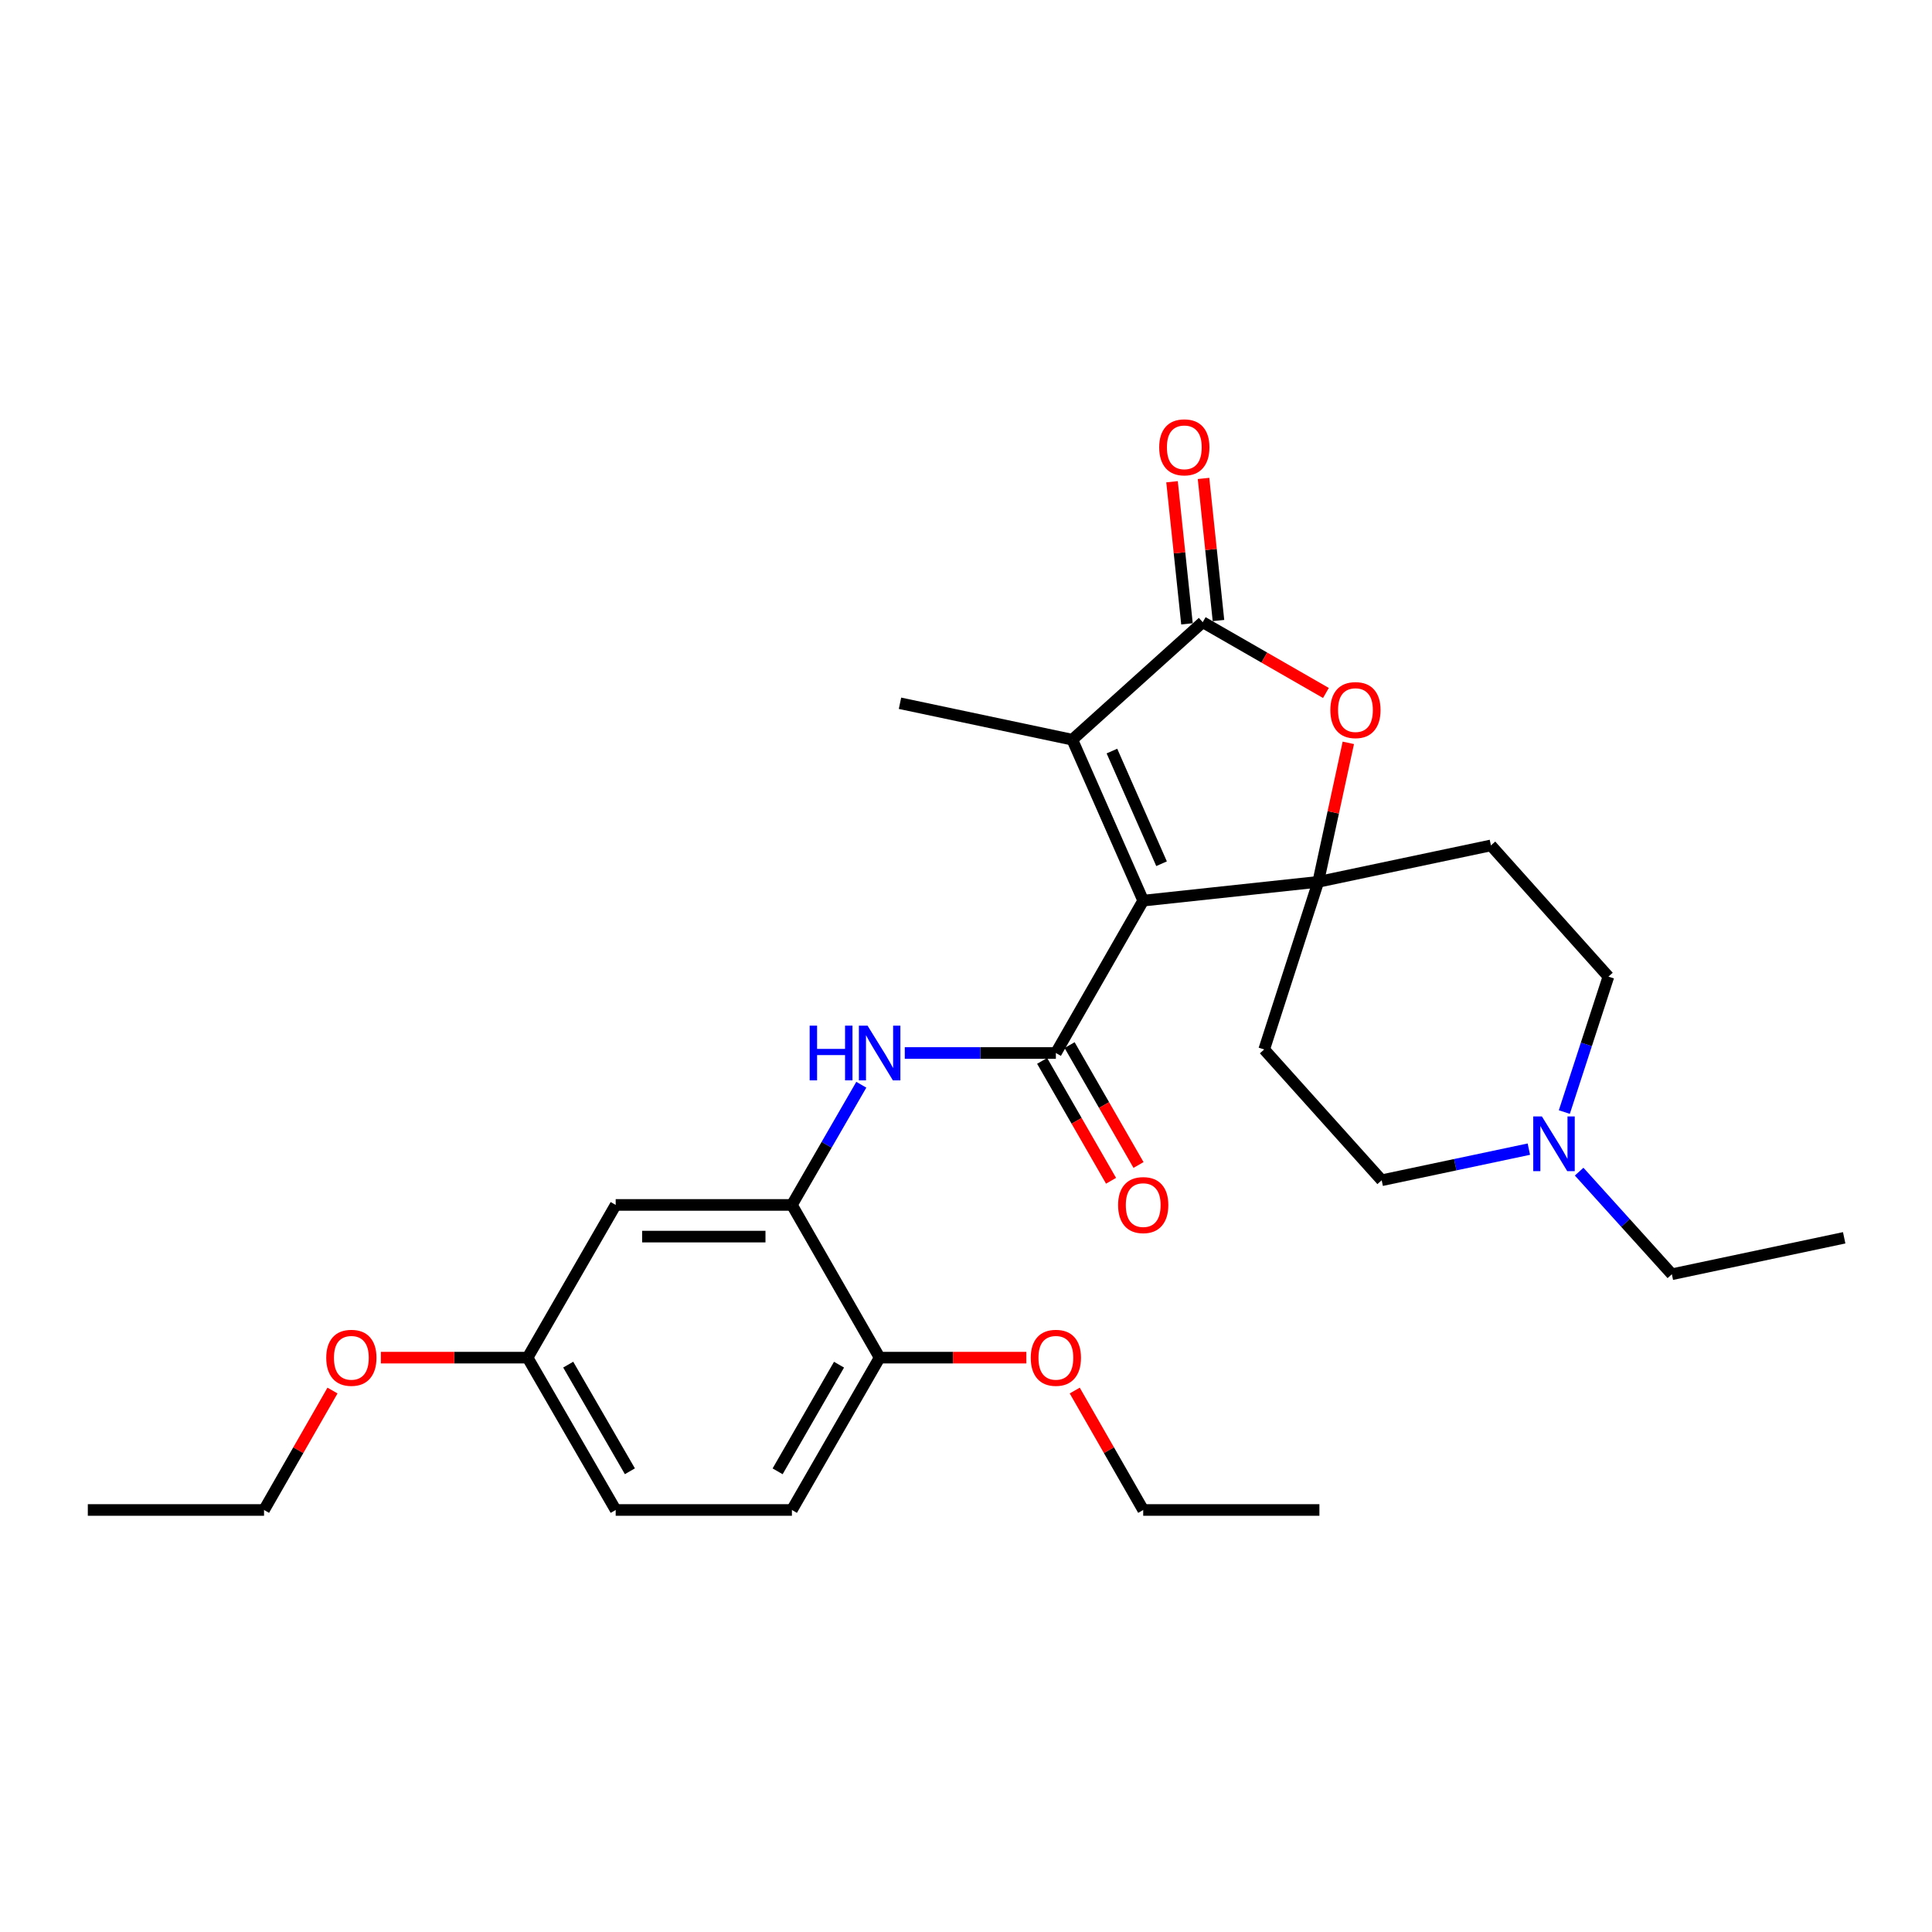 <?xml version='1.0' encoding='iso-8859-1'?>
<svg version='1.1' baseProfile='full'
              xmlns='http://www.w3.org/2000/svg'
                      xmlns:rdkit='http://www.rdkit.org/xml'
                      xmlns:xlink='http://www.w3.org/1999/xlink'
                  xml:space='preserve'
width='1000px' height='1000px' viewBox='0 0 1000 1000'>
<!-- END OF HEADER -->
<rect style='opacity:1.0;fill:#FFFFFF;stroke:none' width='1000' height='1000' x='0' y='0'> </rect>
<path class='bond-0' d='M 591.722,466.168 L 682.314,456.44' style='fill:none;fill-rule:evenodd;stroke:#000000;stroke-width:6px;stroke-linecap:butt;stroke-linejoin:miter;stroke-opacity:1' />
<path class='bond-1' d='M 591.722,466.168 L 546.517,545.029' style='fill:none;fill-rule:evenodd;stroke:#000000;stroke-width:6px;stroke-linecap:butt;stroke-linejoin:miter;stroke-opacity:1' />
<path class='bond-2' d='M 591.722,466.168 L 555.024,382.863' style='fill:none;fill-rule:evenodd;stroke:#000000;stroke-width:6px;stroke-linecap:butt;stroke-linejoin:miter;stroke-opacity:1' />
<path class='bond-2' d='M 601.221,447.063 L 575.532,388.749' style='fill:none;fill-rule:evenodd;stroke:#000000;stroke-width:6px;stroke-linecap:butt;stroke-linejoin:miter;stroke-opacity:1' />
<path class='bond-4' d='M 682.314,456.44 L 690.102,420.468' style='fill:none;fill-rule:evenodd;stroke:#000000;stroke-width:6px;stroke-linecap:butt;stroke-linejoin:miter;stroke-opacity:1' />
<path class='bond-4' d='M 690.102,420.468 L 697.89,384.496' style='fill:none;fill-rule:evenodd;stroke:#FF0000;stroke-width:6px;stroke-linecap:butt;stroke-linejoin:miter;stroke-opacity:1' />
<path class='bond-7' d='M 682.314,456.44 L 771.703,437.586' style='fill:none;fill-rule:evenodd;stroke:#000000;stroke-width:6px;stroke-linecap:butt;stroke-linejoin:miter;stroke-opacity:1' />
<path class='bond-8' d='M 682.314,456.44 L 654.342,543.198' style='fill:none;fill-rule:evenodd;stroke:#000000;stroke-width:6px;stroke-linecap:butt;stroke-linejoin:miter;stroke-opacity:1' />
<path class='bond-5' d='M 546.517,545.029 L 507.417,545.029' style='fill:none;fill-rule:evenodd;stroke:#000000;stroke-width:6px;stroke-linecap:butt;stroke-linejoin:miter;stroke-opacity:1' />
<path class='bond-5' d='M 507.417,545.029 L 468.317,545.029' style='fill:none;fill-rule:evenodd;stroke:#0000FF;stroke-width:6px;stroke-linecap:butt;stroke-linejoin:miter;stroke-opacity:1' />
<path class='bond-11' d='M 539.41,549.114 L 557.245,580.141' style='fill:none;fill-rule:evenodd;stroke:#000000;stroke-width:6px;stroke-linecap:butt;stroke-linejoin:miter;stroke-opacity:1' />
<path class='bond-11' d='M 557.245,580.141 L 575.08,611.168' style='fill:none;fill-rule:evenodd;stroke:#FF0000;stroke-width:6px;stroke-linecap:butt;stroke-linejoin:miter;stroke-opacity:1' />
<path class='bond-11' d='M 553.624,540.943 L 571.459,571.97' style='fill:none;fill-rule:evenodd;stroke:#000000;stroke-width:6px;stroke-linecap:butt;stroke-linejoin:miter;stroke-opacity:1' />
<path class='bond-11' d='M 571.459,571.97 L 589.294,602.997' style='fill:none;fill-rule:evenodd;stroke:#FF0000;stroke-width:6px;stroke-linecap:butt;stroke-linejoin:miter;stroke-opacity:1' />
<path class='bond-3' d='M 555.024,382.863 L 622.526,322.046' style='fill:none;fill-rule:evenodd;stroke:#000000;stroke-width:6px;stroke-linecap:butt;stroke-linejoin:miter;stroke-opacity:1' />
<path class='bond-18' d='M 555.024,382.863 L 465.834,364.008' style='fill:none;fill-rule:evenodd;stroke:#000000;stroke-width:6px;stroke-linecap:butt;stroke-linejoin:miter;stroke-opacity:1' />
<path class='bond-12' d='M 630.679,321.188 L 626.811,284.411' style='fill:none;fill-rule:evenodd;stroke:#000000;stroke-width:6px;stroke-linecap:butt;stroke-linejoin:miter;stroke-opacity:1' />
<path class='bond-12' d='M 626.811,284.411 L 622.943,247.634' style='fill:none;fill-rule:evenodd;stroke:#FF0000;stroke-width:6px;stroke-linecap:butt;stroke-linejoin:miter;stroke-opacity:1' />
<path class='bond-12' d='M 614.374,322.903 L 610.506,286.126' style='fill:none;fill-rule:evenodd;stroke:#000000;stroke-width:6px;stroke-linecap:butt;stroke-linejoin:miter;stroke-opacity:1' />
<path class='bond-12' d='M 610.506,286.126 L 606.638,249.348' style='fill:none;fill-rule:evenodd;stroke:#FF0000;stroke-width:6px;stroke-linecap:butt;stroke-linejoin:miter;stroke-opacity:1' />
<path class='bond-28' d='M 622.526,322.046 L 654.412,340.364' style='fill:none;fill-rule:evenodd;stroke:#000000;stroke-width:6px;stroke-linecap:butt;stroke-linejoin:miter;stroke-opacity:1' />
<path class='bond-28' d='M 654.412,340.364 L 686.299,358.683' style='fill:none;fill-rule:evenodd;stroke:#FF0000;stroke-width:6px;stroke-linecap:butt;stroke-linejoin:miter;stroke-opacity:1' />
<path class='bond-6' d='M 445.81,561.459 L 427.85,592.565' style='fill:none;fill-rule:evenodd;stroke:#0000FF;stroke-width:6px;stroke-linecap:butt;stroke-linejoin:miter;stroke-opacity:1' />
<path class='bond-6' d='M 427.85,592.565 L 409.891,623.67' style='fill:none;fill-rule:evenodd;stroke:#000000;stroke-width:6px;stroke-linecap:butt;stroke-linejoin:miter;stroke-opacity:1' />
<path class='bond-10' d='M 409.891,623.67 L 318.679,623.67' style='fill:none;fill-rule:evenodd;stroke:#000000;stroke-width:6px;stroke-linecap:butt;stroke-linejoin:miter;stroke-opacity:1' />
<path class='bond-10' d='M 396.209,640.066 L 332.361,640.066' style='fill:none;fill-rule:evenodd;stroke:#000000;stroke-width:6px;stroke-linecap:butt;stroke-linejoin:miter;stroke-opacity:1' />
<path class='bond-13' d='M 409.891,623.67 L 455.296,702.713' style='fill:none;fill-rule:evenodd;stroke:#000000;stroke-width:6px;stroke-linecap:butt;stroke-linejoin:miter;stroke-opacity:1' />
<path class='bond-15' d='M 771.703,437.586 L 832.511,505.498' style='fill:none;fill-rule:evenodd;stroke:#000000;stroke-width:6px;stroke-linecap:butt;stroke-linejoin:miter;stroke-opacity:1' />
<path class='bond-14' d='M 654.342,543.198 L 715.159,610.9' style='fill:none;fill-rule:evenodd;stroke:#000000;stroke-width:6px;stroke-linecap:butt;stroke-linejoin:miter;stroke-opacity:1' />
<path class='bond-9' d='M 791.329,594.79 L 753.244,602.845' style='fill:none;fill-rule:evenodd;stroke:#0000FF;stroke-width:6px;stroke-linecap:butt;stroke-linejoin:miter;stroke-opacity:1' />
<path class='bond-9' d='M 753.244,602.845 L 715.159,610.9' style='fill:none;fill-rule:evenodd;stroke:#000000;stroke-width:6px;stroke-linecap:butt;stroke-linejoin:miter;stroke-opacity:1' />
<path class='bond-22' d='M 817.363,606.439 L 841.359,632.994' style='fill:none;fill-rule:evenodd;stroke:#0000FF;stroke-width:6px;stroke-linecap:butt;stroke-linejoin:miter;stroke-opacity:1' />
<path class='bond-22' d='M 841.359,632.994 L 865.356,659.548' style='fill:none;fill-rule:evenodd;stroke:#000000;stroke-width:6px;stroke-linecap:butt;stroke-linejoin:miter;stroke-opacity:1' />
<path class='bond-29' d='M 809.697,575.602 L 821.104,540.55' style='fill:none;fill-rule:evenodd;stroke:#0000FF;stroke-width:6px;stroke-linecap:butt;stroke-linejoin:miter;stroke-opacity:1' />
<path class='bond-29' d='M 821.104,540.55 L 832.511,505.498' style='fill:none;fill-rule:evenodd;stroke:#000000;stroke-width:6px;stroke-linecap:butt;stroke-linejoin:miter;stroke-opacity:1' />
<path class='bond-17' d='M 318.679,623.67 L 273.073,702.713' style='fill:none;fill-rule:evenodd;stroke:#000000;stroke-width:6px;stroke-linecap:butt;stroke-linejoin:miter;stroke-opacity:1' />
<path class='bond-16' d='M 455.296,702.713 L 409.891,781.564' style='fill:none;fill-rule:evenodd;stroke:#000000;stroke-width:6px;stroke-linecap:butt;stroke-linejoin:miter;stroke-opacity:1' />
<path class='bond-16' d='M 434.277,706.359 L 402.494,761.555' style='fill:none;fill-rule:evenodd;stroke:#000000;stroke-width:6px;stroke-linecap:butt;stroke-linejoin:miter;stroke-opacity:1' />
<path class='bond-20' d='M 455.296,702.713 L 493.266,702.713' style='fill:none;fill-rule:evenodd;stroke:#000000;stroke-width:6px;stroke-linecap:butt;stroke-linejoin:miter;stroke-opacity:1' />
<path class='bond-20' d='M 493.266,702.713 L 531.236,702.713' style='fill:none;fill-rule:evenodd;stroke:#FF0000;stroke-width:6px;stroke-linecap:butt;stroke-linejoin:miter;stroke-opacity:1' />
<path class='bond-19' d='M 409.891,781.564 L 318.679,781.564' style='fill:none;fill-rule:evenodd;stroke:#000000;stroke-width:6px;stroke-linecap:butt;stroke-linejoin:miter;stroke-opacity:1' />
<path class='bond-21' d='M 273.073,702.713 L 235.108,702.713' style='fill:none;fill-rule:evenodd;stroke:#000000;stroke-width:6px;stroke-linecap:butt;stroke-linejoin:miter;stroke-opacity:1' />
<path class='bond-21' d='M 235.108,702.713 L 197.142,702.713' style='fill:none;fill-rule:evenodd;stroke:#FF0000;stroke-width:6px;stroke-linecap:butt;stroke-linejoin:miter;stroke-opacity:1' />
<path class='bond-30' d='M 273.073,702.713 L 318.679,781.564' style='fill:none;fill-rule:evenodd;stroke:#000000;stroke-width:6px;stroke-linecap:butt;stroke-linejoin:miter;stroke-opacity:1' />
<path class='bond-30' d='M 294.107,706.332 L 326.031,761.528' style='fill:none;fill-rule:evenodd;stroke:#000000;stroke-width:6px;stroke-linecap:butt;stroke-linejoin:miter;stroke-opacity:1' />
<path class='bond-23' d='M 556.281,719.745 L 574.001,750.655' style='fill:none;fill-rule:evenodd;stroke:#FF0000;stroke-width:6px;stroke-linecap:butt;stroke-linejoin:miter;stroke-opacity:1' />
<path class='bond-23' d='M 574.001,750.655 L 591.722,781.564' style='fill:none;fill-rule:evenodd;stroke:#000000;stroke-width:6px;stroke-linecap:butt;stroke-linejoin:miter;stroke-opacity:1' />
<path class='bond-24' d='M 172.099,719.745 L 154.383,750.655' style='fill:none;fill-rule:evenodd;stroke:#FF0000;stroke-width:6px;stroke-linecap:butt;stroke-linejoin:miter;stroke-opacity:1' />
<path class='bond-24' d='M 154.383,750.655 L 136.666,781.564' style='fill:none;fill-rule:evenodd;stroke:#000000;stroke-width:6px;stroke-linecap:butt;stroke-linejoin:miter;stroke-opacity:1' />
<path class='bond-25' d='M 865.356,659.548 L 954.545,640.685' style='fill:none;fill-rule:evenodd;stroke:#000000;stroke-width:6px;stroke-linecap:butt;stroke-linejoin:miter;stroke-opacity:1' />
<path class='bond-26' d='M 591.722,781.564 L 682.924,781.564' style='fill:none;fill-rule:evenodd;stroke:#000000;stroke-width:6px;stroke-linecap:butt;stroke-linejoin:miter;stroke-opacity:1' />
<path class='bond-27' d='M 136.666,781.564 L 45.455,781.564' style='fill:none;fill-rule:evenodd;stroke:#000000;stroke-width:6px;stroke-linecap:butt;stroke-linejoin:miter;stroke-opacity:1' />
<path  class='atom-5' d='M 688.578 367.54
Q 688.578 360.74, 691.938 356.94
Q 695.298 353.14, 701.578 353.14
Q 707.858 353.14, 711.218 356.94
Q 714.578 360.74, 714.578 367.54
Q 714.578 374.42, 711.178 378.34
Q 707.778 382.22, 701.578 382.22
Q 695.338 382.22, 691.938 378.34
Q 688.578 374.46, 688.578 367.54
M 701.578 379.02
Q 705.898 379.02, 708.218 376.14
Q 710.578 373.22, 710.578 367.54
Q 710.578 361.98, 708.218 359.18
Q 705.898 356.34, 701.578 356.34
Q 697.258 356.34, 694.898 359.14
Q 692.578 361.94, 692.578 367.54
Q 692.578 373.26, 694.898 376.14
Q 697.258 379.02, 701.578 379.02
' fill='#FF0000'/>
<path  class='atom-6' d='M 419.076 530.869
L 422.916 530.869
L 422.916 542.909
L 437.396 542.909
L 437.396 530.869
L 441.236 530.869
L 441.236 559.189
L 437.396 559.189
L 437.396 546.109
L 422.916 546.109
L 422.916 559.189
L 419.076 559.189
L 419.076 530.869
' fill='#0000FF'/>
<path  class='atom-6' d='M 449.036 530.869
L 458.316 545.869
Q 459.236 547.349, 460.716 550.029
Q 462.196 552.709, 462.276 552.869
L 462.276 530.869
L 466.036 530.869
L 466.036 559.189
L 462.156 559.189
L 452.196 542.789
Q 451.036 540.869, 449.796 538.669
Q 448.596 536.469, 448.236 535.789
L 448.236 559.189
L 444.556 559.189
L 444.556 530.869
L 449.036 530.869
' fill='#0000FF'/>
<path  class='atom-10' d='M 798.088 577.877
L 807.368 592.877
Q 808.288 594.357, 809.768 597.037
Q 811.248 599.717, 811.328 599.877
L 811.328 577.877
L 815.088 577.877
L 815.088 606.197
L 811.208 606.197
L 801.248 589.797
Q 800.088 587.877, 798.848 585.677
Q 797.648 583.477, 797.288 582.797
L 797.288 606.197
L 793.608 606.197
L 793.608 577.877
L 798.088 577.877
' fill='#0000FF'/>
<path  class='atom-12' d='M 578.722 623.75
Q 578.722 616.95, 582.082 613.15
Q 585.442 609.35, 591.722 609.35
Q 598.002 609.35, 601.362 613.15
Q 604.722 616.95, 604.722 623.75
Q 604.722 630.63, 601.322 634.55
Q 597.922 638.43, 591.722 638.43
Q 585.482 638.43, 582.082 634.55
Q 578.722 630.67, 578.722 623.75
M 591.722 635.23
Q 596.042 635.23, 598.362 632.35
Q 600.722 629.43, 600.722 623.75
Q 600.722 618.19, 598.362 615.39
Q 596.042 612.55, 591.722 612.55
Q 587.402 612.55, 585.042 615.35
Q 582.722 618.15, 582.722 623.75
Q 582.722 629.47, 585.042 632.35
Q 587.402 635.23, 591.722 635.23
' fill='#FF0000'/>
<path  class='atom-13' d='M 599.999 231.534
Q 599.999 224.734, 603.359 220.934
Q 606.719 217.134, 612.999 217.134
Q 619.279 217.134, 622.639 220.934
Q 625.999 224.734, 625.999 231.534
Q 625.999 238.414, 622.599 242.334
Q 619.199 246.214, 612.999 246.214
Q 606.759 246.214, 603.359 242.334
Q 599.999 238.454, 599.999 231.534
M 612.999 243.014
Q 617.319 243.014, 619.639 240.134
Q 621.999 237.214, 621.999 231.534
Q 621.999 225.974, 619.639 223.174
Q 617.319 220.334, 612.999 220.334
Q 608.679 220.334, 606.319 223.134
Q 603.999 225.934, 603.999 231.534
Q 603.999 237.254, 606.319 240.134
Q 608.679 243.014, 612.999 243.014
' fill='#FF0000'/>
<path  class='atom-21' d='M 533.517 702.793
Q 533.517 695.993, 536.877 692.193
Q 540.237 688.393, 546.517 688.393
Q 552.797 688.393, 556.157 692.193
Q 559.517 695.993, 559.517 702.793
Q 559.517 709.673, 556.117 713.593
Q 552.717 717.473, 546.517 717.473
Q 540.277 717.473, 536.877 713.593
Q 533.517 709.713, 533.517 702.793
M 546.517 714.273
Q 550.837 714.273, 553.157 711.393
Q 555.517 708.473, 555.517 702.793
Q 555.517 697.233, 553.157 694.433
Q 550.837 691.593, 546.517 691.593
Q 542.197 691.593, 539.837 694.393
Q 537.517 697.193, 537.517 702.793
Q 537.517 708.513, 539.837 711.393
Q 542.197 714.273, 546.517 714.273
' fill='#FF0000'/>
<path  class='atom-22' d='M 168.862 702.793
Q 168.862 695.993, 172.222 692.193
Q 175.582 688.393, 181.862 688.393
Q 188.142 688.393, 191.502 692.193
Q 194.862 695.993, 194.862 702.793
Q 194.862 709.673, 191.462 713.593
Q 188.062 717.473, 181.862 717.473
Q 175.622 717.473, 172.222 713.593
Q 168.862 709.713, 168.862 702.793
M 181.862 714.273
Q 186.182 714.273, 188.502 711.393
Q 190.862 708.473, 190.862 702.793
Q 190.862 697.233, 188.502 694.433
Q 186.182 691.593, 181.862 691.593
Q 177.542 691.593, 175.182 694.393
Q 172.862 697.193, 172.862 702.793
Q 172.862 708.513, 175.182 711.393
Q 177.542 714.273, 181.862 714.273
' fill='#FF0000'/>
</svg>
